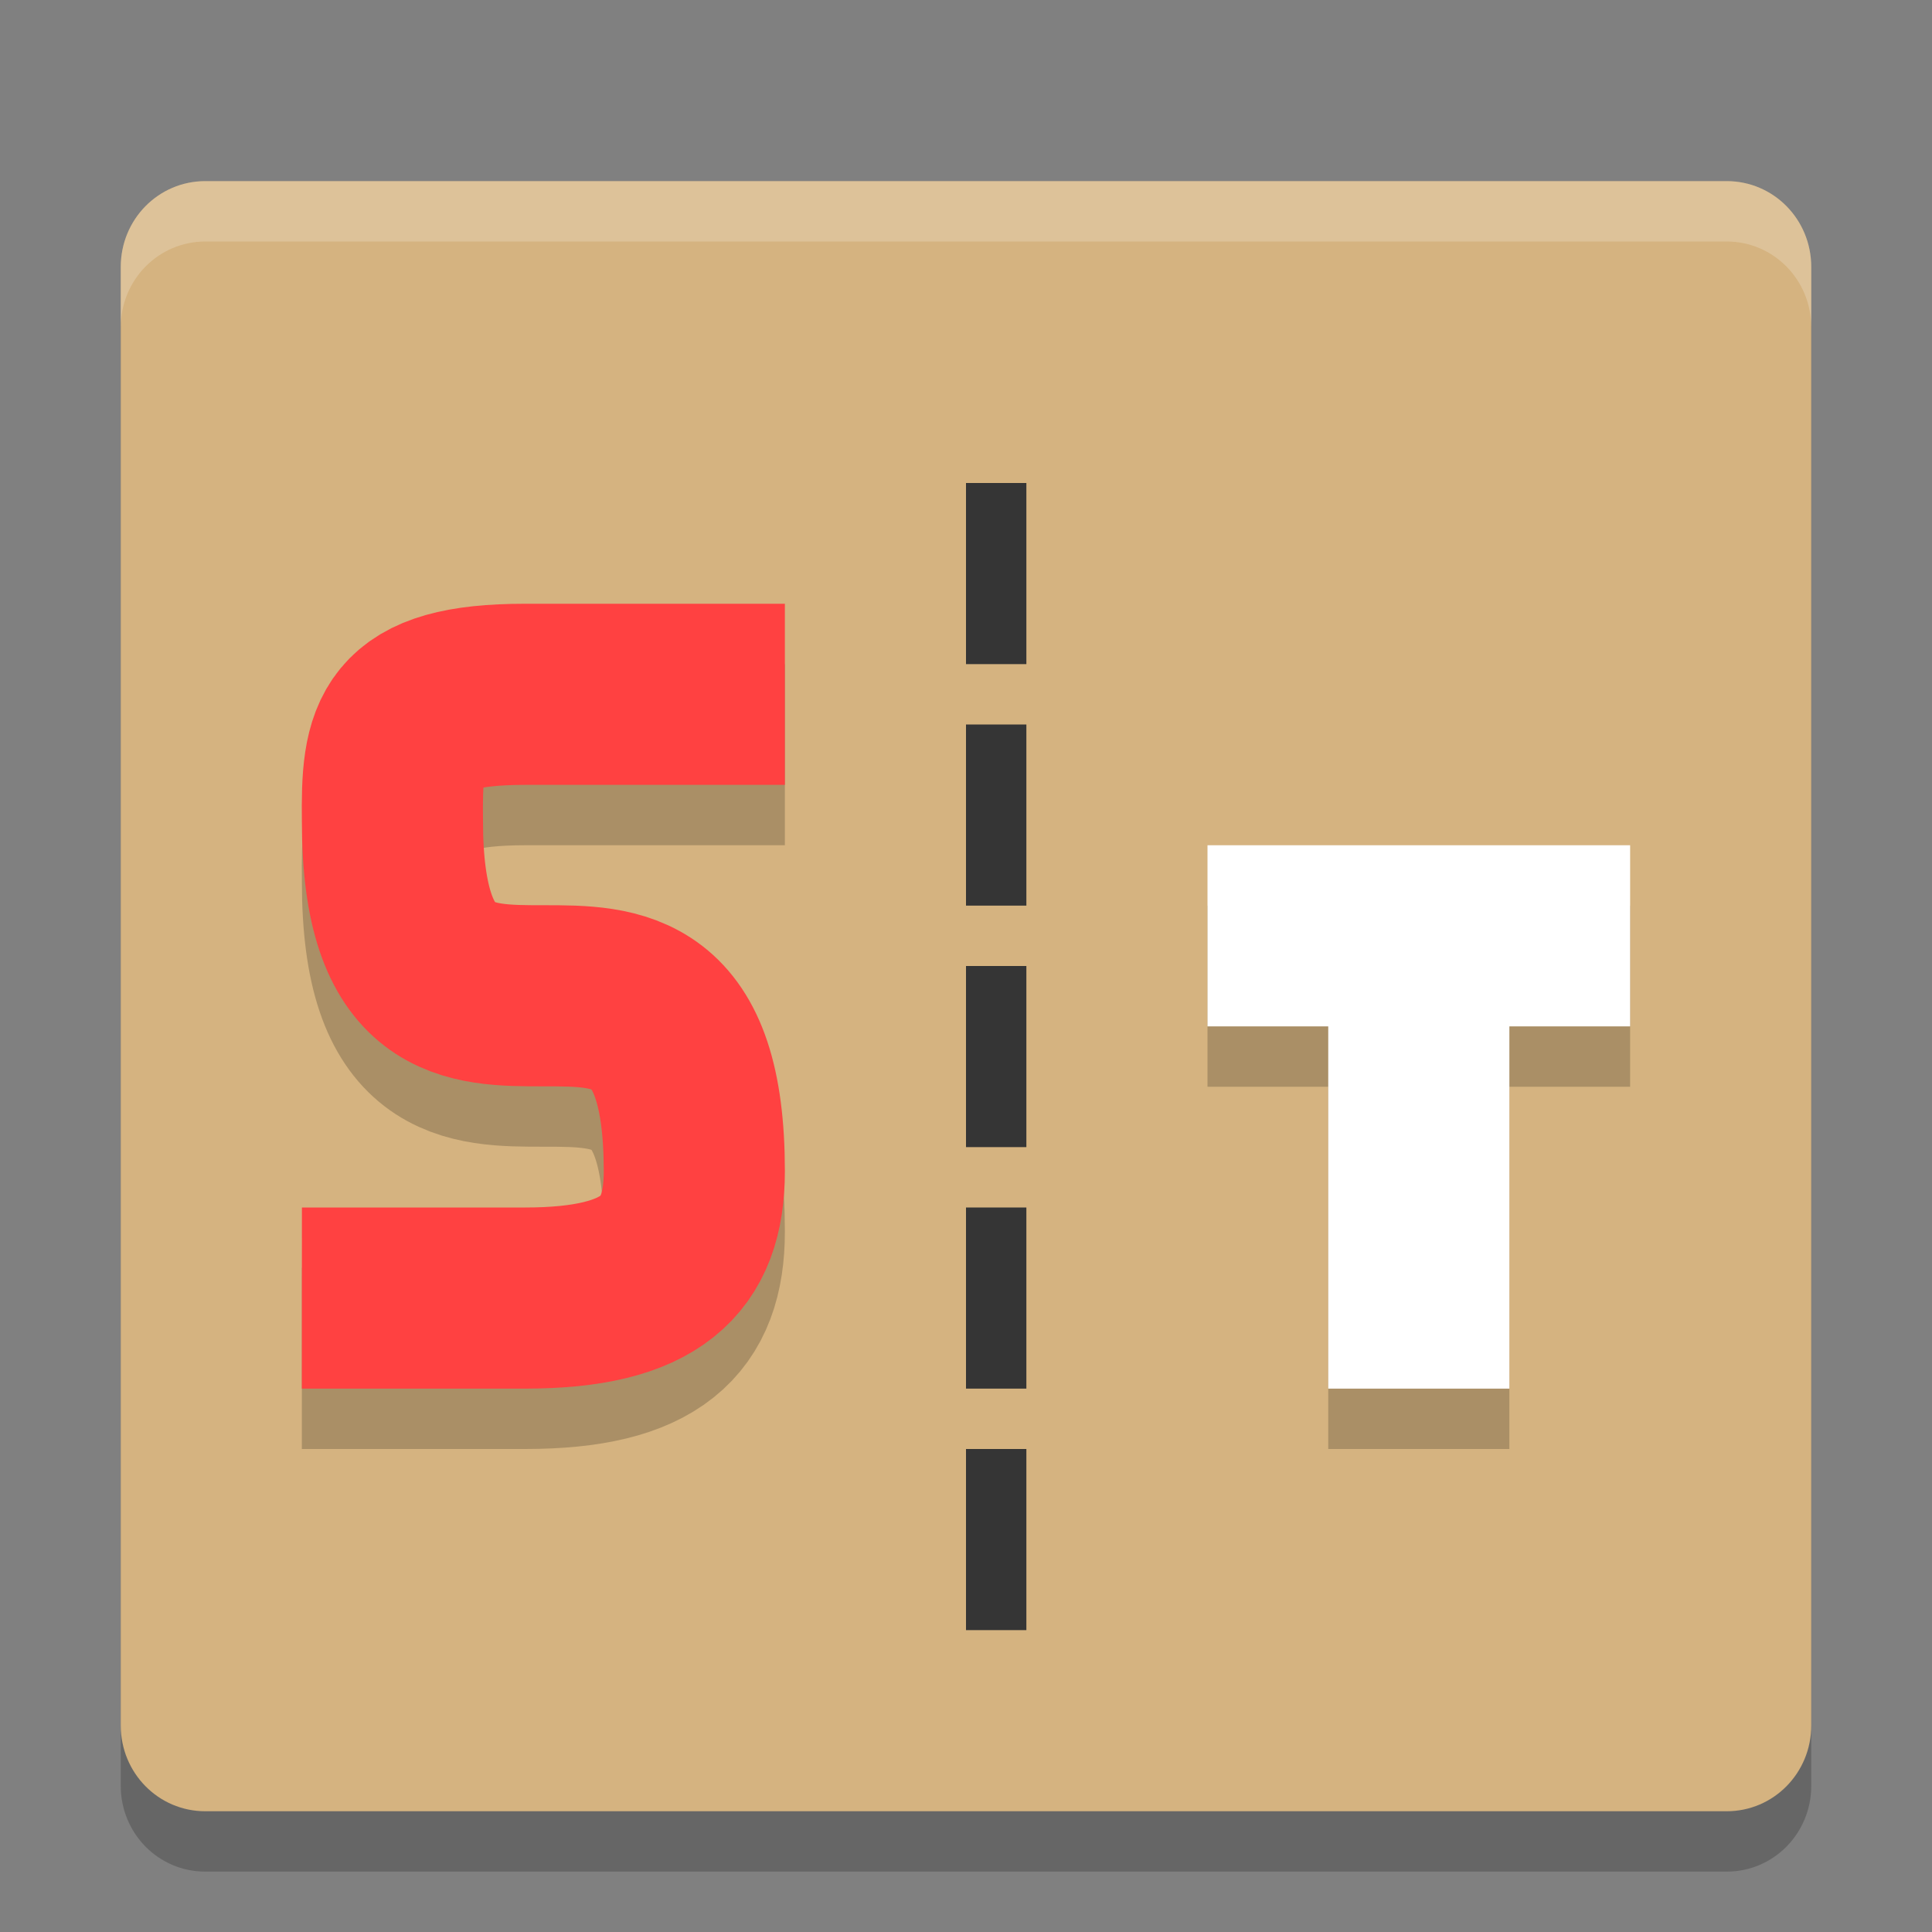 <?xml version="1.0" encoding="UTF-8" standalone="no"?>
<svg xmlns="http://www.w3.org/2000/svg" height="32" width="32" version="1">
 <rect width="100%" height="100%" fill="#808080" stroke="none"/>
 <path d="M 30,29.579 30,5.421 C 30,4.634 29.376,4 28.6,4 L 3.4,4 C 2.624,4 2,4.634 2,5.421 L 2,29.579 C 2,30.366 2.624,31 3.4,31 l 25.2,0 c 0.776,0 1.4,-0.634 1.4,-1.421 z" style="opacity:0.2;fill:#000000;fill-opacity:1"/>
 <polygon display="none" points="588 333 517.5 214 500 192 386 355 328 328 304 332.5 299.5 366 318.5 403.5 338 431 309.5 462 275.5 507 300 533 304 551 318.5 569.5 340.5 583 351.5 604.5 373.5 617 395 637.5 452.5 723 488.5 788.5 502 812.5 551.5 721.5 612.5 637 628.5 616 668 619.5 707 615 713 603 688.5 578 676.5 569.5 693.5 560.5 693.5 540 732.5 497.5 664 430.5" transform="matrix(0.063,0,0,0.063,-131,-24.029)" style="display:none;fill:#5a0e00"/>
 <path style="fill:#d5b380;fill-opacity:1" d="M 30,28.579 30,4.421 C 30,3.634 29.376,3 28.6,3 L 3.4,3 C 2.624,3 2,3.634 2,4.421 L 2,28.579 C 2,29.366 2.624,30 3.4,30 l 25.2,0 c 0.776,0 1.4,-0.634 1.4,-1.421 z"/>
 <path d="m 5,22.5 c 0,0 1.612,6.72e-4 3.7,0 2.088,-6.73e-4 2.8,-0.7 2.8,-2.1 0,-5.81 -5,-0.008 -5,-5.8 -0.017,-1.409 0.083,-2.1 2.2,-2.1 l 4.3,0" style="opacity:0.2;fill:none;stroke:#000000;stroke-width:3;stroke-opacity:1"/>
 <path style="fill:none;stroke:#ff4141;stroke-width:3;stroke-opacity:1" d="m 5,21.5 c 0,0 1.612,6.72e-4 3.7,0 2.088,-6.73e-4 2.8,-0.7 2.8,-2.1 0,-5.81 -5,-0.008 -5,-5.8 -0.017,-1.409 0.083,-2.1 2.2,-2.1 l 4.3,0"/>
 <path d="m 20,16.5 7,0 m -3.5,7.5 0,-7.5" style="opacity:0.2;fill:none;stroke:#000000;stroke-width:3;stroke-opacity:1"/>
 <path style="opacity:1;fill:none;stroke:#ffffff;stroke-width:3;stroke-opacity:1" d="m 20,15.5 7,0 m -3.5,7.5 0,-7.5"/>
 <path style="fill:#ffffff;fill-opacity:1;opacity:0.2" d="M 3.4 3 C 2.625 3 2 3.635 2 4.422 L 2 5.422 C 2 4.635 2.625 4 3.4 4 L 28.6 4 C 29.375 4 30 4.635 30 5.422 L 30 4.422 C 30 3.635 29.375 3 28.6 3 L 3.4 3 z"/>
 <rect style="opacity:1;fill:#353535;fill-opacity:1;" width="1" height="3" x="16" y="16"/>
 <rect y="12" x="16" height="3" width="1" style="opacity:1;fill:#353535;fill-opacity:1;"/>
 <rect style="opacity:1;fill:#353535;fill-opacity:1;" width="1" height="3" x="16" y="8"/>
 <rect y="24" x="16" height="3" width="1" style="opacity:1;fill:#353535;fill-opacity:1;"/>
 <rect style="opacity:1;fill:#353535;fill-opacity:1;" width="1" height="3" x="16" y="20"/>
</svg>

